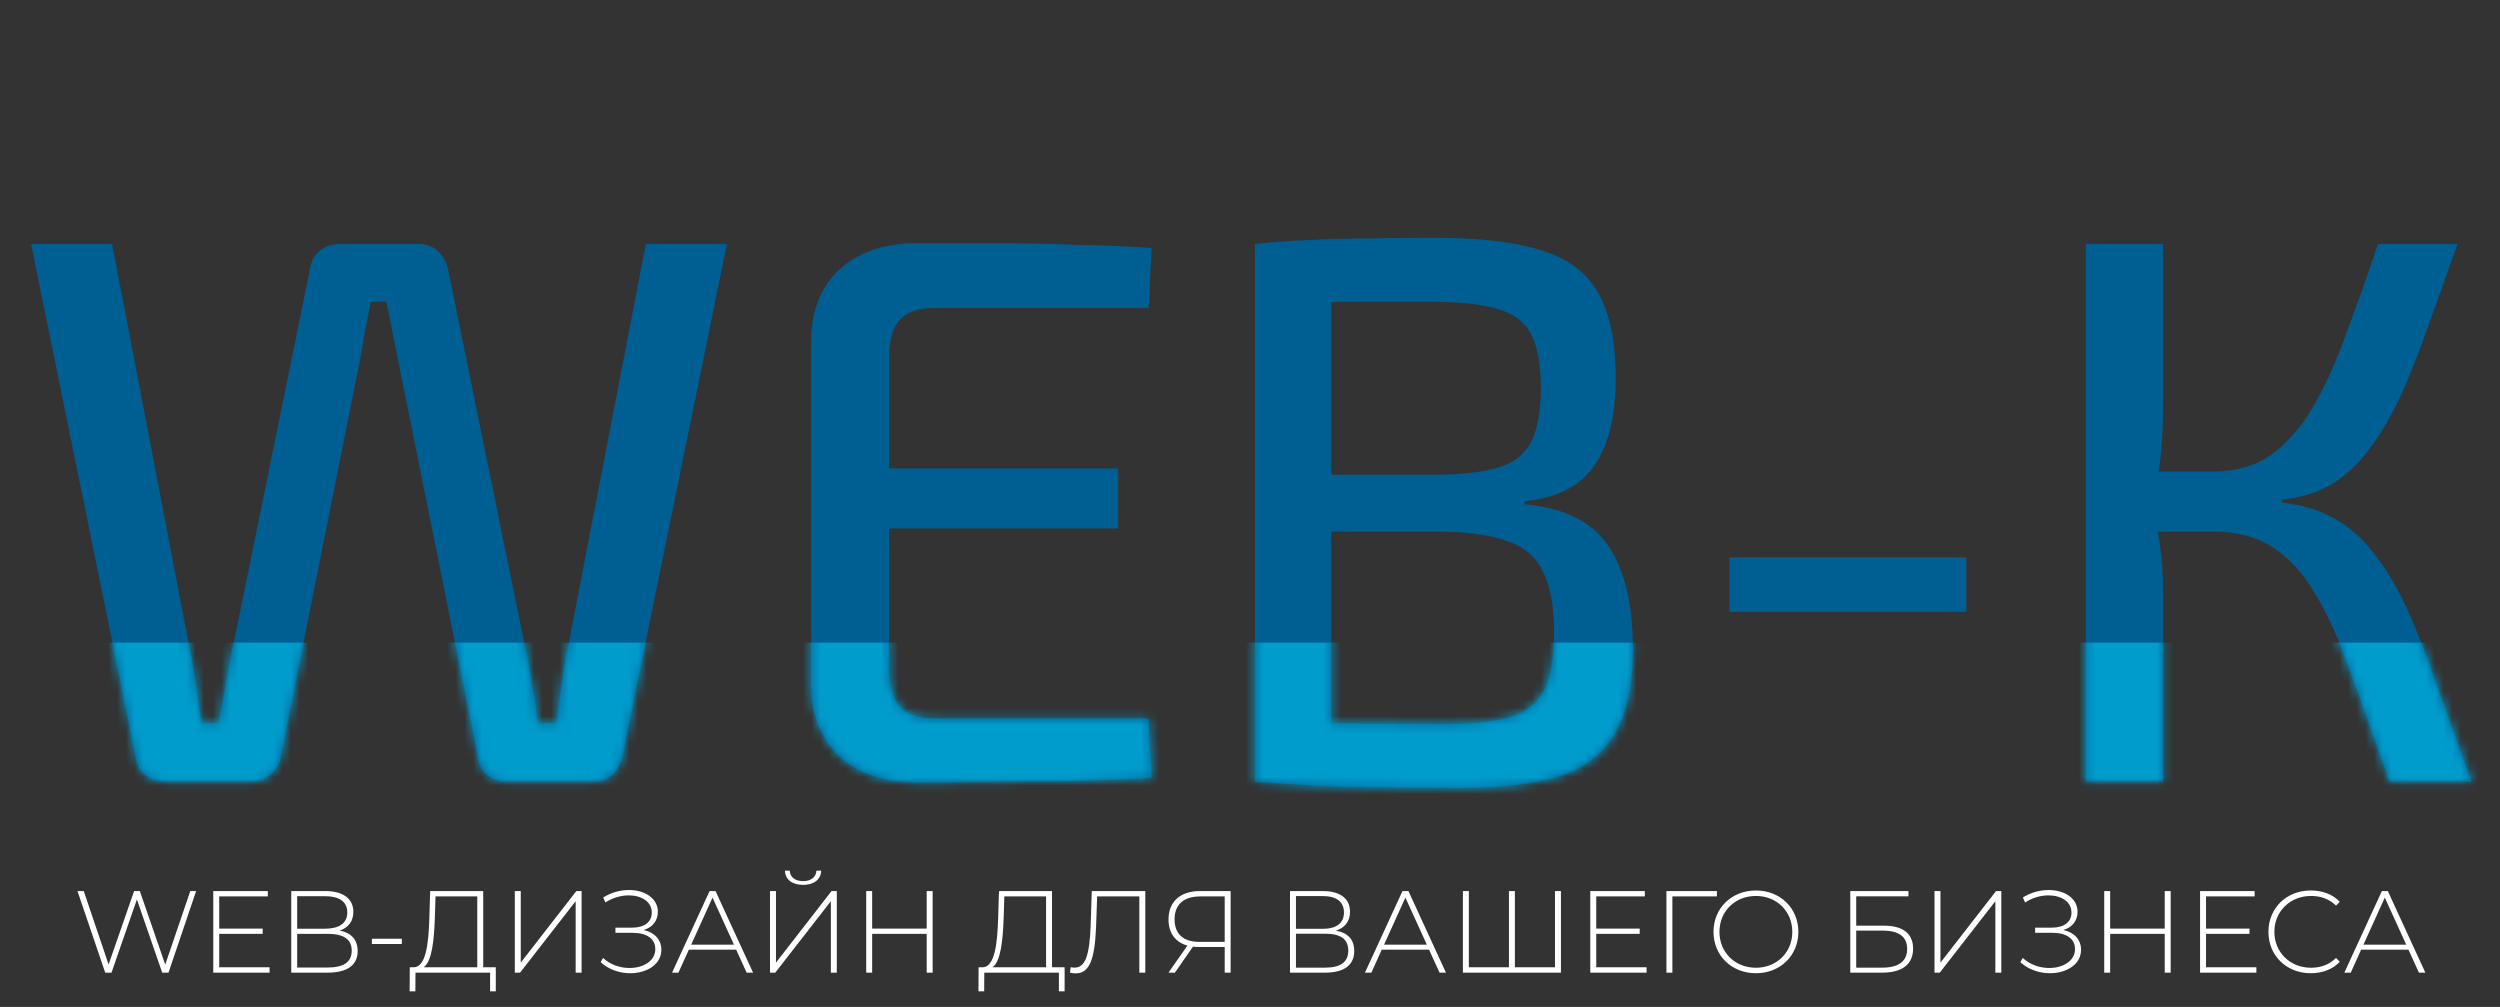 <?xml version="1.0" encoding="UTF-8"?> <svg xmlns="http://www.w3.org/2000/svg" width="288" height="116" viewBox="0 0 288 116" fill="none"><rect x="0" y="0" width="288" height="116" fill="#333333" stroke="none"/> <path d="M83.74 28.112L71.622 87.447C71.442 88.165 71.053 88.793 70.455 89.332C69.856 89.81 69.108 90.05 68.211 90.05H58.516C57.618 90.05 56.84 89.81 56.182 89.332C55.584 88.793 55.225 88.135 55.105 87.357L45.949 41.936C45.709 40.739 45.47 39.542 45.231 38.345C44.991 37.088 44.752 35.892 44.513 34.755H42.717C42.478 35.892 42.239 37.088 41.999 38.345C41.82 39.602 41.61 40.799 41.371 41.936L32.304 87.357C32.125 88.135 31.706 88.793 31.048 89.332C30.449 89.81 29.731 90.05 28.893 90.05H19.109C18.211 90.05 17.433 89.81 16.775 89.332C16.177 88.793 15.818 88.165 15.698 87.447L3.58 28.112H12.915L21.982 75.418C22.221 76.615 22.43 77.872 22.61 79.188C22.789 80.505 22.999 81.881 23.238 83.317H25.213C25.452 81.941 25.692 80.594 25.931 79.278C26.171 77.961 26.41 76.675 26.649 75.418L35.716 30.984C35.835 30.146 36.194 29.458 36.793 28.92C37.451 28.381 38.229 28.112 39.127 28.112H48.193C49.091 28.112 49.839 28.381 50.437 28.92C51.035 29.458 51.425 30.146 51.604 30.984L60.67 75.418C60.969 76.794 61.209 78.141 61.388 79.457C61.628 80.714 61.807 82.001 61.927 83.317H64.171C64.291 82.001 64.44 80.684 64.62 79.368C64.799 78.051 65.009 76.765 65.248 75.508L74.404 28.112H83.74ZM105.654 28.022C108.646 28.022 111.698 28.022 114.81 28.022C117.922 28.022 120.974 28.082 123.966 28.202C127.018 28.262 129.92 28.381 132.673 28.561L132.314 35.473H107.629C105.833 35.473 104.517 35.921 103.679 36.819C102.841 37.717 102.422 39.153 102.422 41.128V77.034C102.422 79.009 102.841 80.475 103.679 81.432C104.517 82.33 105.833 82.779 107.629 82.779H132.314L132.673 89.601C129.92 89.781 127.018 89.9 123.966 89.96C120.974 90.02 117.922 90.05 114.81 90.05C111.698 90.11 108.646 90.14 105.654 90.14C101.944 90.14 98.981 89.152 96.767 87.177C94.613 85.143 93.506 82.45 93.446 79.099V39.063C93.506 35.652 94.613 32.959 96.767 30.984C98.981 29.009 101.944 28.022 105.654 28.022ZM95.062 53.964H128.813V60.876H95.062V53.964ZM165.301 27.394C170.447 27.394 174.517 27.872 177.509 28.83C180.561 29.728 182.745 31.343 184.062 33.677C185.438 36.011 186.126 39.303 186.126 43.551C186.126 47.98 185.288 51.361 183.613 53.695C181.997 56.029 179.334 57.375 175.624 57.734V58.093C180.232 58.512 183.463 60.128 185.318 62.941C187.173 65.753 188.101 69.643 188.101 74.61C188.101 78.859 187.413 82.15 186.036 84.484C184.72 86.818 182.595 88.464 179.663 89.421C176.731 90.319 172.871 90.768 168.083 90.768C164.433 90.768 161.291 90.738 158.658 90.678C156.085 90.678 153.691 90.618 151.477 90.499C149.263 90.379 146.959 90.229 144.565 90.05L145.822 83.138C147.138 83.198 149.682 83.258 153.452 83.317C157.222 83.377 161.62 83.407 166.647 83.407C169.759 83.407 172.213 83.138 174.008 82.599C175.803 82.061 177.09 81.043 177.868 79.547C178.646 78.051 179.035 75.867 179.035 72.994C179.035 69.883 178.616 67.519 177.778 65.903C177 64.227 175.684 63.06 173.828 62.402C171.973 61.684 169.4 61.295 166.109 61.235H145.732V54.682H166.019C168.891 54.623 171.165 54.323 172.841 53.785C174.517 53.246 175.713 52.259 176.432 50.822C177.15 49.326 177.509 47.262 177.509 44.629C177.509 41.936 177.12 39.871 176.342 38.435C175.564 36.999 174.247 36.041 172.392 35.562C170.537 35.024 168.024 34.755 164.852 34.755C161.86 34.755 159.167 34.755 156.773 34.755C154.379 34.755 152.285 34.784 150.489 34.844C148.694 34.844 147.138 34.904 145.822 35.024L144.565 28.112C146.719 27.872 148.754 27.723 150.669 27.663C152.644 27.543 154.768 27.483 157.042 27.483C159.376 27.424 162.129 27.394 165.301 27.394ZM153.362 28.112V90.05H144.565V28.112H153.362ZM226.523 64.197V70.481H199.234V64.197H226.523ZM283.109 28.112C281.852 31.643 280.685 34.904 279.608 37.896C278.591 40.829 277.544 43.462 276.466 45.796C275.389 48.07 274.222 50.044 272.966 51.72C271.709 53.396 270.273 54.742 268.657 55.76C267.041 56.717 265.126 57.315 262.912 57.555V57.914C265.246 58.153 267.28 58.782 269.016 59.799C270.751 60.756 272.277 62.133 273.594 63.928C274.97 65.664 276.227 67.788 277.364 70.302C278.501 72.815 279.638 75.747 280.775 79.099C281.972 82.39 283.289 86.04 284.725 90.05H275.299C273.624 85.262 272.128 81.073 270.811 77.483C269.555 73.892 268.208 70.9 266.772 68.506C265.395 66.112 263.78 64.317 261.924 63.12C260.069 61.864 257.735 61.235 254.923 61.235V54.323C257.556 54.323 259.77 53.695 261.565 52.438C263.421 51.122 265.036 49.296 266.413 46.962C267.789 44.629 269.046 41.876 270.183 38.704C271.38 35.532 272.636 32.002 273.953 28.112H283.109ZM249.178 28.112V47.142C249.178 48.997 249.088 50.792 248.909 52.528C248.729 54.263 248.43 55.969 248.011 57.645C248.31 59.32 248.579 61.026 248.819 62.761C249.058 64.497 249.178 66.142 249.178 67.698V90.05H240.291V28.112H249.178ZM258.334 54.323V61.235H246.575V54.323H258.334Z" fill="#005F92"></path> <mask id="mask0_1188_110" style="mask-type:alpha" maskUnits="userSpaceOnUse" x="3" y="27" width="282" height="64"> <path d="M83.74 28.112L71.622 87.447C71.442 88.165 71.053 88.793 70.455 89.332C69.856 89.81 69.108 90.05 68.211 90.05H58.516C57.618 90.05 56.84 89.81 56.182 89.332C55.584 88.793 55.225 88.135 55.105 87.357L45.949 41.936C45.709 40.739 45.47 39.542 45.231 38.345C44.991 37.088 44.752 35.892 44.513 34.755H42.717C42.478 35.892 42.239 37.088 41.999 38.345C41.82 39.602 41.61 40.799 41.371 41.936L32.304 87.357C32.125 88.135 31.706 88.793 31.048 89.332C30.449 89.81 29.731 90.05 28.893 90.05H19.109C18.211 90.05 17.433 89.81 16.775 89.332C16.177 88.793 15.818 88.165 15.698 87.447L3.58 28.112H12.915L21.982 75.418C22.221 76.615 22.43 77.872 22.61 79.188C22.789 80.505 22.999 81.881 23.238 83.317H25.213C25.452 81.941 25.692 80.594 25.931 79.278C26.171 77.961 26.41 76.675 26.649 75.418L35.716 30.984C35.835 30.146 36.194 29.458 36.793 28.92C37.451 28.381 38.229 28.112 39.127 28.112H48.193C49.091 28.112 49.839 28.381 50.437 28.92C51.035 29.458 51.425 30.146 51.604 30.984L60.67 75.418C60.969 76.794 61.209 78.141 61.388 79.457C61.628 80.714 61.807 82.001 61.927 83.317H64.171C64.291 82.001 64.44 80.684 64.62 79.368C64.799 78.051 65.009 76.765 65.248 75.508L74.404 28.112H83.74ZM105.654 28.022C108.646 28.022 111.698 28.022 114.81 28.022C117.922 28.022 120.974 28.082 123.966 28.202C127.018 28.262 129.92 28.381 132.673 28.561L132.314 35.473H107.629C105.833 35.473 104.517 35.921 103.679 36.819C102.841 37.717 102.422 39.153 102.422 41.128V77.034C102.422 79.009 102.841 80.475 103.679 81.432C104.517 82.33 105.833 82.779 107.629 82.779H132.314L132.673 89.601C129.92 89.781 127.018 89.9 123.966 89.96C120.974 90.02 117.922 90.05 114.81 90.05C111.698 90.11 108.646 90.14 105.654 90.14C101.944 90.14 98.981 89.152 96.767 87.177C94.613 85.143 93.506 82.45 93.446 79.099V39.063C93.506 35.652 94.613 32.959 96.767 30.984C98.981 29.009 101.944 28.022 105.654 28.022ZM95.062 53.964H128.813V60.876H95.062V53.964ZM165.301 27.394C170.447 27.394 174.517 27.872 177.509 28.83C180.561 29.728 182.745 31.343 184.062 33.677C185.438 36.011 186.126 39.303 186.126 43.551C186.126 47.98 185.288 51.361 183.613 53.695C181.997 56.029 179.334 57.375 175.624 57.734V58.093C180.232 58.512 183.463 60.128 185.318 62.941C187.173 65.753 188.101 69.643 188.101 74.61C188.101 78.859 187.413 82.15 186.036 84.484C184.72 86.818 182.595 88.464 179.663 89.421C176.731 90.319 172.871 90.768 168.083 90.768C164.433 90.768 161.291 90.738 158.658 90.678C156.085 90.678 153.691 90.618 151.477 90.499C149.263 90.379 146.959 90.229 144.565 90.05L145.822 83.138C147.138 83.198 149.682 83.258 153.452 83.317C157.222 83.377 161.62 83.407 166.647 83.407C169.759 83.407 172.213 83.138 174.008 82.599C175.803 82.061 177.09 81.043 177.868 79.547C178.646 78.051 179.035 75.867 179.035 72.994C179.035 69.883 178.616 67.519 177.778 65.903C177 64.227 175.684 63.06 173.828 62.402C171.973 61.684 169.4 61.295 166.109 61.235H145.732V54.682H166.019C168.891 54.623 171.165 54.323 172.841 53.785C174.517 53.246 175.713 52.259 176.432 50.822C177.15 49.326 177.509 47.262 177.509 44.629C177.509 41.936 177.12 39.871 176.342 38.435C175.564 36.999 174.247 36.041 172.392 35.562C170.537 35.024 168.024 34.755 164.852 34.755C161.86 34.755 159.167 34.755 156.773 34.755C154.379 34.755 152.285 34.784 150.489 34.844C148.694 34.844 147.138 34.904 145.822 35.024L144.565 28.112C146.719 27.872 148.754 27.723 150.669 27.663C152.644 27.543 154.768 27.483 157.042 27.483C159.376 27.424 162.129 27.394 165.301 27.394ZM153.362 28.112V90.05H144.565V28.112H153.362ZM226.523 64.197V70.481H199.234V64.197H226.523ZM283.109 28.112C281.852 31.643 280.685 34.904 279.608 37.896C278.591 40.829 277.544 43.462 276.466 45.796C275.389 48.07 274.222 50.044 272.966 51.72C271.709 53.396 270.273 54.742 268.657 55.76C267.041 56.717 265.126 57.315 262.912 57.555V57.914C265.246 58.153 267.28 58.782 269.016 59.799C270.751 60.756 272.277 62.133 273.594 63.928C274.97 65.664 276.227 67.788 277.364 70.302C278.501 72.815 279.638 75.747 280.775 79.099C281.972 82.39 283.289 86.04 284.725 90.05H275.299C273.624 85.262 272.128 81.073 270.811 77.483C269.555 73.892 268.208 70.9 266.772 68.506C265.395 66.112 263.78 64.317 261.924 63.12C260.069 61.864 257.735 61.235 254.923 61.235V54.323C257.556 54.323 259.77 53.695 261.565 52.438C263.421 51.122 265.036 49.296 266.413 46.962C267.789 44.629 269.046 41.876 270.183 38.704C271.38 35.532 272.636 32.002 273.953 28.112H283.109ZM249.178 28.112V47.142C249.178 48.997 249.088 50.792 248.909 52.528C248.729 54.263 248.43 55.969 248.011 57.645C248.31 59.32 248.579 61.026 248.819 62.761C249.058 64.497 249.178 66.142 249.178 67.698V90.05H240.291V28.112H249.178ZM258.334 54.323V61.235H246.575V54.323H258.334Z" fill="#005F92"></path> </mask> <g mask="url(#mask0_1188_110)"> <rect x="6.484" y="74.025" width="294.744" height="43.83" fill="#009CCC"></rect> </g> <path d="M21.922 102.65L19.035 111.123L16.108 102.65H15.45L12.509 111.109L9.649 102.65H8.924L12.12 112.049H12.845L15.772 103.617L18.686 112.049H19.411L22.594 102.65H21.922ZM25.252 111.432V107.578H30.261V106.974H25.252V103.267H30.852V102.65H24.568V112.049H31.053V111.432H25.252ZM39.136 107.202C40.076 106.893 40.707 106.168 40.707 105.053C40.707 103.496 39.485 102.65 37.471 102.65H33.55V112.049H37.74C40.049 112.049 41.204 111.15 41.204 109.565C41.204 108.263 40.466 107.457 39.136 107.202ZM37.444 103.241C39.069 103.241 40.009 103.872 40.009 105.107C40.009 106.356 39.069 106.987 37.444 106.987H34.235V103.241H37.444ZM37.74 111.458H34.235V107.578H37.74C39.539 107.578 40.519 108.169 40.519 109.511C40.519 110.868 39.539 111.458 37.74 111.458ZM42.842 108.746H46.293V108.142H42.842V108.746ZM55.665 111.432V102.65H49.556L49.462 105.738C49.367 108.8 49.059 111.324 47.716 111.432H47.206L47.192 114.198H47.85L47.864 112.049H56.458V114.198H57.115V111.432H55.665ZM50.093 105.792L50.173 103.267H54.98V111.432H48.803C49.757 110.774 49.999 108.357 50.093 105.792ZM59.306 112.049H59.91L66.316 103.818V112.049H67V102.65H66.396L59.991 110.895V102.65H59.306V112.049ZM74.147 107.135C75.167 106.839 75.785 106.074 75.785 105.04C75.785 103.469 74.267 102.529 72.455 102.529C71.488 102.529 70.441 102.797 69.487 103.388L69.742 103.966C70.602 103.402 71.569 103.147 72.441 103.147C73.891 103.147 75.087 103.872 75.087 105.12C75.087 106.222 74.241 106.866 72.804 106.866H70.897V107.457H72.831C74.509 107.457 75.49 108.128 75.49 109.337C75.49 110.72 74.093 111.512 72.522 111.512C71.461 111.512 70.32 111.15 69.474 110.357L69.192 110.841C70.145 111.714 71.407 112.116 72.602 112.116C74.482 112.116 76.188 111.123 76.188 109.417C76.188 108.263 75.422 107.417 74.147 107.135ZM86.015 112.049H86.754L82.43 102.65H81.745L77.421 112.049H78.16L79.355 109.404H84.807L86.015 112.049ZM79.623 108.827L82.081 103.402L84.552 108.827H79.623ZM92.52 101.938C93.742 101.938 94.574 101.334 94.601 100.3H94.05C94.024 101.052 93.406 101.508 92.52 101.508C91.62 101.508 91.002 101.052 90.975 100.3H90.425C90.452 101.334 91.284 101.938 92.52 101.938ZM88.706 112.049H89.31L95.716 103.818V112.049H96.4V102.65H95.796L89.391 110.895V102.65H88.706V112.049ZM106.756 102.65V106.974H100.472V102.65H99.787V112.049H100.472V107.578H106.756V112.049H107.441V102.65H106.756ZM121.193 111.432V102.65H115.083L114.989 105.738C114.895 108.8 114.586 111.324 113.243 111.432H112.733L112.719 114.198H113.377L113.391 112.049H121.985V114.198H122.643V111.432H121.193ZM115.62 105.792L115.7 103.267H120.508V111.432H114.331C115.284 110.774 115.526 108.357 115.62 105.792ZM125.773 102.65L125.639 106.732C125.505 110.116 125.008 111.472 123.786 111.472C123.638 111.472 123.517 111.458 123.343 111.418L123.262 112.049C123.517 112.116 123.719 112.13 123.934 112.13C125.518 112.13 126.122 110.505 126.27 106.718L126.391 103.267H131.252V112.049H131.937V102.65H125.773ZM138.224 102.65C136.036 102.65 134.612 103.818 134.612 105.926C134.612 107.484 135.405 108.545 136.788 108.934L134.612 112.049H135.351L137.432 109.055C137.634 109.082 137.862 109.095 138.09 109.095H141.085V112.049H141.769V102.65H138.224ZM135.311 105.913C135.311 104.18 136.385 103.267 138.278 103.267H141.085V108.504H138.157C136.277 108.504 135.311 107.551 135.311 105.913ZM153.898 107.215C154.892 106.893 155.523 106.168 155.523 105.04C155.523 103.469 154.328 102.65 152.394 102.65H148.608V112.049H152.65C154.892 112.049 156.007 111.15 156.007 109.552C156.007 108.249 155.295 107.457 153.898 107.215ZM149.293 103.227H152.381C153.939 103.227 154.825 103.872 154.825 105.12C154.825 106.356 153.939 107 152.381 107H149.293V103.227ZM152.663 111.472H149.293V107.564H152.663C154.395 107.564 155.322 108.155 155.322 109.511C155.322 110.854 154.395 111.472 152.663 111.472ZM165.836 112.049H166.574L162.251 102.65H161.566L157.242 112.049H157.981L159.176 109.404H164.627L165.836 112.049ZM159.444 108.827L161.901 103.402L164.372 108.827H159.444ZM179.135 102.65V111.432H174.516V102.65H173.831V111.432H169.212V102.65H168.527V112.049H179.82V102.65H179.135ZM183.886 111.432V107.578H188.894V106.974H183.886V103.267H189.485V102.65H183.201V112.049H189.686V111.432H183.886ZM197.788 102.65H191.973V112.049H192.658V103.267H197.788V102.65ZM202.283 112.116C205.076 112.116 207.171 110.089 207.171 107.35C207.171 104.61 205.076 102.583 202.283 102.583C199.477 102.583 197.395 104.624 197.395 107.35C197.395 110.075 199.477 112.116 202.283 112.116ZM202.283 111.485C199.88 111.485 198.08 109.726 198.08 107.35C198.08 104.973 199.88 103.214 202.283 103.214C204.673 103.214 206.473 104.973 206.473 107.35C206.473 109.726 204.673 111.485 202.283 111.485ZM213.151 112.049H216.831C219.14 112.049 220.389 111.082 220.389 109.283C220.389 107.551 219.221 106.638 217.019 106.638H213.836V103.254H219.852V102.65H213.151V112.049ZM213.836 111.472V107.202H216.844C218.751 107.202 219.704 107.9 219.704 109.31C219.704 110.747 218.724 111.472 216.844 111.472H213.836ZM222.855 112.049H223.46L229.865 103.818V112.049H230.55V102.65H229.945L223.54 110.895V102.65H222.855V112.049ZM237.696 107.135C238.716 106.839 239.334 106.074 239.334 105.04C239.334 103.469 237.817 102.529 236.004 102.529C235.037 102.529 233.99 102.797 233.036 103.388L233.292 103.966C234.151 103.402 235.118 103.147 235.991 103.147C237.441 103.147 238.636 103.872 238.636 105.12C238.636 106.222 237.79 106.866 236.353 106.866H234.446V107.457H236.38C238.059 107.457 239.039 108.128 239.039 109.337C239.039 110.72 237.642 111.512 236.071 111.512C235.01 111.512 233.869 111.15 233.023 110.357L232.741 110.841C233.694 111.714 234.957 112.116 236.152 112.116C238.032 112.116 239.737 111.123 239.737 109.417C239.737 108.263 238.972 107.417 237.696 107.135ZM249.376 102.65V106.974H243.092V102.65H242.407V112.049H243.092V107.578H249.376V112.049H250.061V102.65H249.376ZM254.134 111.432V107.578H259.142V106.974H254.134V103.267H259.733V102.65H253.449V112.049H259.934V111.432H254.134ZM266.197 112.116C267.527 112.116 268.722 111.673 269.541 110.801L269.111 110.357C268.306 111.15 267.325 111.485 266.224 111.485C263.821 111.485 262.008 109.713 262.008 107.35C262.008 104.986 263.821 103.214 266.224 103.214C267.325 103.214 268.306 103.536 269.111 104.328L269.541 103.885C268.722 103.012 267.527 102.583 266.197 102.583C263.404 102.583 261.323 104.61 261.323 107.35C261.323 110.089 263.404 112.116 266.197 112.116ZM278.663 112.049H279.401L275.078 102.65H274.393L270.069 112.049H270.807L272.003 109.404H277.454L278.663 112.049ZM272.271 108.827L274.728 103.402L277.199 108.827H272.271Z" fill="white"></path> </svg> 